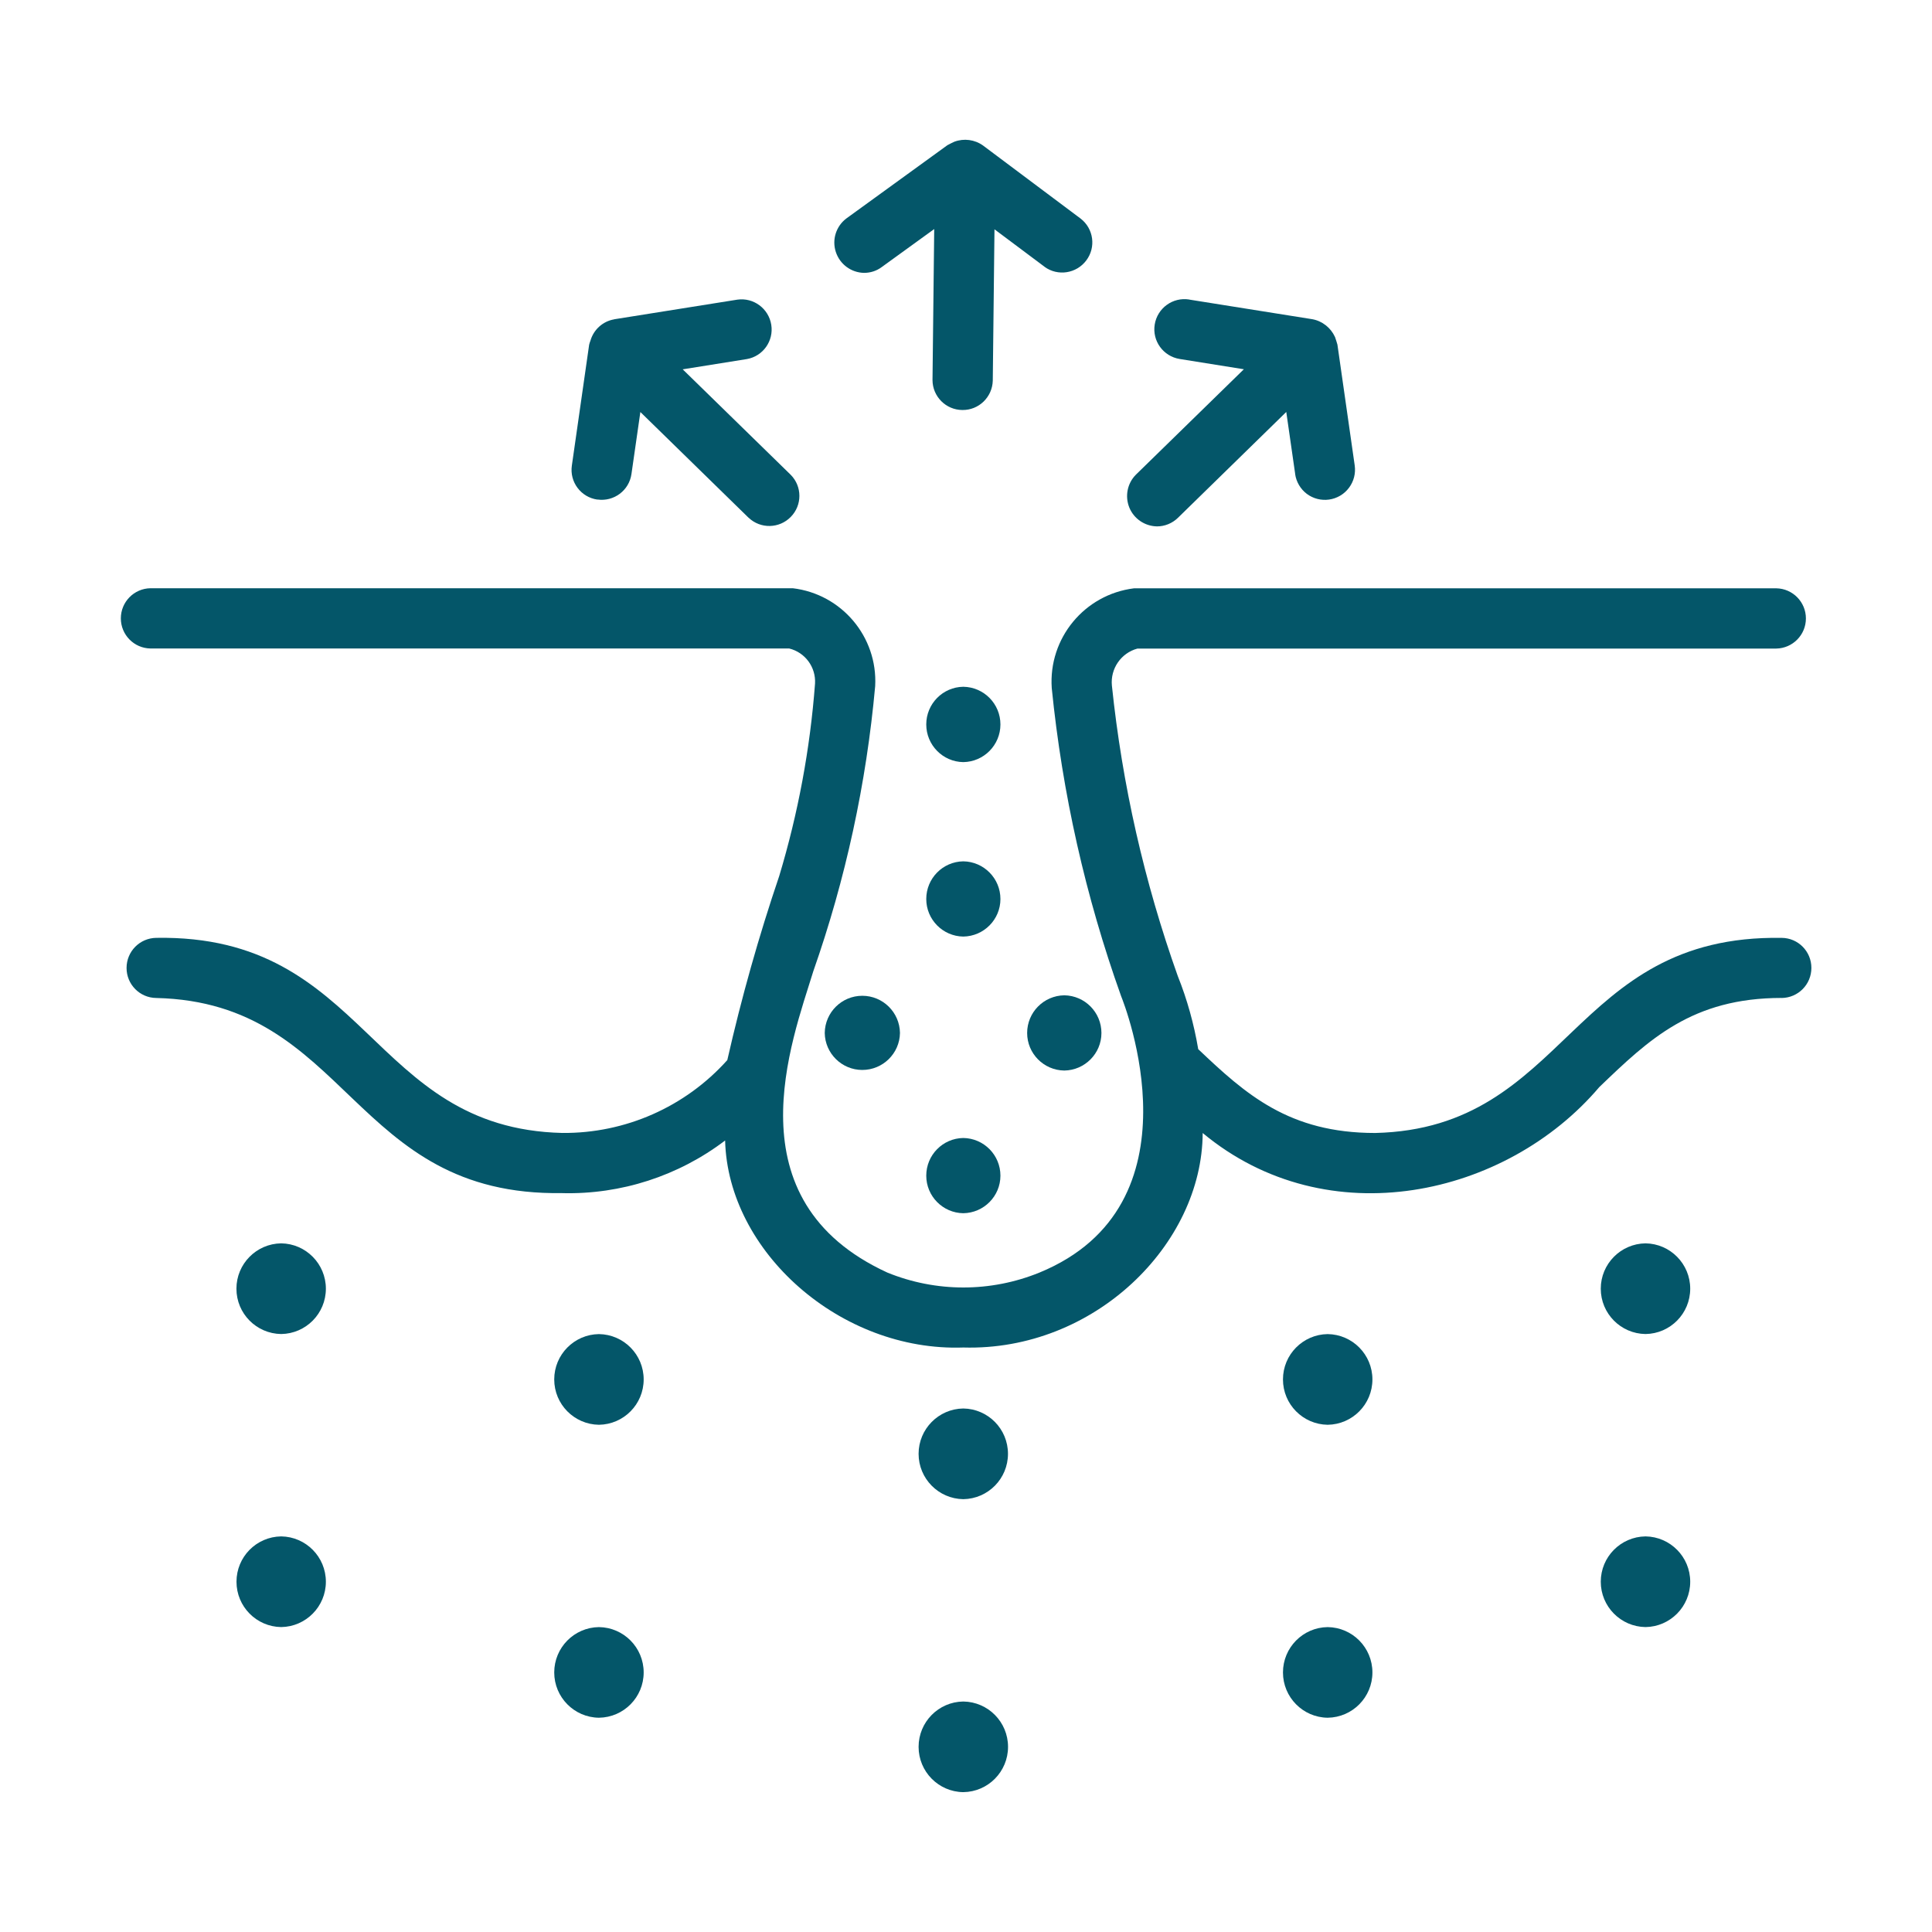 <svg xmlns="http://www.w3.org/2000/svg" viewBox="0 0 128 128" version="1.1" height="128pt" width="128pt">
 <path fill="#045669" d="m118.04 62.137c-14.031-0.234-14.113 12.625-26.93 12.926-5.703 0-8.566-2.551-11.73-5.559l0.004-0.004c-0.281-1.656-0.73-3.281-1.355-4.84-2.215-6.219-3.68-12.676-4.363-19.238-0.109-1.121 0.605-2.16 1.695-2.453h42.324c1.086-0.02 1.961-0.906 1.961-1.996s-0.875-1.977-1.961-1.996h-42.551c-3.285 0.406-5.68 3.309-5.453 6.609 0.699 6.965 2.238 13.816 4.594 20.406 0.23 0.566 5.477 13.848-5.41 18.32-3.231 1.316-6.844 1.316-10.074 0-10.445-4.797-6.328-15.332-4.91-19.957 2.144-6.106 3.519-12.453 4.102-18.902 0.172-3.262-2.219-6.094-5.461-6.481h-42.551c-1.09 0.016-1.965 0.906-1.965 1.996s0.875 1.98 1.965 1.996h42.316c1.059 0.262 1.773 1.238 1.711 2.324-0.324 4.324-1.121 8.594-2.371 12.746-1.359 4.004-2.504 8.074-3.441 12.199-2.781 3.106-6.762 4.863-10.93 4.828-12.797-0.305-12.891-13.164-26.91-12.926h0.004c-1.09 0.016-1.965 0.898-1.965 1.996 0 1.09 0.875 1.977 1.965 1.988 12.805 0.297 12.898 13.16 26.91 12.926l-0.004 0.004c3.891 0.094 7.691-1.137 10.785-3.488 0.184 7.363 7.641 14.004 15.785 13.715 8.66 0.246 15.824-6.816 15.855-14.211 8.285 6.887 20.129 4.199 26.273-3.039 3.301-3.172 6.156-5.91 12.086-5.91v0.004c1.094-0.016 1.969-0.898 1.969-1.996 0-1.09-0.875-1.98-1.969-1.988z"></path>
 <path fill="#045669" d="m63.82 93.316c-1.641 0.023-2.961 1.363-2.961 3.004 0 1.641 1.32 2.981 2.961 3.004 1.645-0.023 2.961-1.363 2.961-3.004 0-1.645-1.316-2.981-2.961-3.004z"></path>
 <path fill="#045669" d="m18.629 82.375c-1.645 0.023-2.965 1.363-2.965 3.004 0 1.645 1.32 2.981 2.965 3.004 1.641-0.023 2.961-1.359 2.961-3.004 0-1.641-1.32-2.981-2.961-3.004z"></path>
 <path fill="#045669" d="m39.68 88.387c-1.641 0.023-2.961 1.359-2.961 3.004s1.32 2.981 2.961 3.004c1.645-0.023 2.965-1.359 2.965-3.004s-1.32-2.981-2.965-3.004z"></path>
 <path fill="#045669" d="m109.02 82.375c-1.645 0.023-2.965 1.363-2.965 3.004 0 1.645 1.32 2.981 2.965 3.004 1.641-0.023 2.961-1.359 2.961-3.004 0-1.641-1.32-2.981-2.961-3.004z"></path>
 <path fill="#045669" d="m87.961 88.387c-1.641 0.023-2.961 1.359-2.961 3.004s1.32 2.981 2.961 3.004c1.645-0.023 2.965-1.359 2.965-3.004s-1.32-2.981-2.965-3.004z"></path>
 <path fill="#045669" d="m63.82 112.73c-1.641 0.02-2.961 1.359-2.961 3.004 0 1.641 1.32 2.981 2.961 3 1.645-0.02 2.965-1.359 2.965-3 0-1.645-1.32-2.984-2.965-3.004z"></path>
 <path fill="#045669" d="m18.629 101.79c-1.645 0.023-2.961 1.359-2.961 3.004 0 1.641 1.316 2.981 2.961 3.004 1.641-0.023 2.961-1.363 2.961-3.004 0-1.645-1.32-2.981-2.961-3.004z"></path>
 <path fill="#045669" d="m39.68 107.8c-1.641 0.02-2.961 1.359-2.961 3.004 0 1.641 1.32 2.981 2.961 3 1.645-0.02 2.965-1.359 2.965-3 0-1.645-1.32-2.984-2.965-3.004z"></path>
 <path fill="#045669" d="m109.02 101.79c-1.645 0.023-2.965 1.359-2.965 3.004 0 1.641 1.32 2.981 2.965 3.004 1.641-0.023 2.961-1.363 2.961-3.004 0-1.645-1.32-2.981-2.961-3.004z"></path>
 <path fill="#045669" d="m87.961 107.8c-1.641 0.02-2.961 1.359-2.961 3.004 0 1.641 1.32 2.981 2.961 3 1.645-0.02 2.965-1.359 2.965-3 0-1.645-1.32-2.984-2.965-3.004z"></path>
 <path fill="#045669" d="m57.246 18.078c0.422 0 0.828-0.129 1.164-0.379l3.484-2.523-0.113 10v0.004c0.004 1.09 0.887 1.977 1.977 1.984 1.09 0.016 1.984-0.852 2.016-1.941l0.113-10.031 3.32 2.484v0.004c0.879 0.637 2.109 0.445 2.762-0.426 0.656-0.871 0.488-2.102-0.371-2.769l-6.469-4.844c-0.551-0.395-1.262-0.488-1.895-0.254-0.156 0.078-0.32 0.145-0.469 0.234l-6.691 4.852c-0.684 0.516-0.965 1.406-0.699 2.219 0.266 0.816 1.016 1.371 1.875 1.387z"></path>
 <path fill="#045669" d="m76.648 34.875c0.52 0 1.02-0.203 1.395-0.57l7.176-7.012 0.59 4.109h-0.004c0.074 0.523 0.355 1 0.773 1.316 0.426 0.32 0.961 0.453 1.48 0.379 0.523-0.074 1-0.355 1.316-0.781 0.32-0.426 0.453-0.953 0.379-1.48l-1.145-8.004c-0.047-0.176-0.105-0.336-0.16-0.504-0.281-0.613-0.84-1.059-1.504-1.18l-8.16-1.301 0.004-0.004c-1.09-0.172-2.109 0.57-2.285 1.656-0.176 1.09 0.566 2.109 1.656 2.285l4.25 0.68-7.156 6.988c-0.566 0.57-0.734 1.426-0.434 2.172 0.305 0.746 1.023 1.234 1.828 1.25z"></path>
 <path fill="#045669" d="m39.582 33.094c1.09 0.156 2.102-0.602 2.254-1.691l0.59-4.106 7.176 7.012v-0.004c0.789 0.746 2.031 0.719 2.789-0.059 0.762-0.773 0.762-2.016-0.004-2.789l-7.156-6.988 4.25-0.68h0.004c1.07-0.191 1.785-1.203 1.613-2.273-0.172-1.074-1.172-1.816-2.246-1.664l-8.16 1.301v0.004c-0.754 0.129-1.363 0.68-1.574 1.414-0.035 0.09-0.066 0.18-0.086 0.27l-1.145 8.004c-0.16 1.09 0.602 2.102 1.691 2.254z"></path>
 <path fill="#045669" d="m63.82 75.395c-1.359 0.02-2.453 1.129-2.453 2.496 0 1.359 1.094 2.469 2.453 2.488 1.363-0.02 2.461-1.129 2.461-2.488 0-1.363-1.094-2.477-2.461-2.496z"></path>
 <path fill="#045669" d="m54.641 68.434c0.02 1.359 1.129 2.453 2.488 2.453 1.363 0 2.477-1.094 2.496-2.453-0.02-1.363-1.129-2.461-2.496-2.461-1.359 0-2.469 1.094-2.488 2.461z"></path>
 <path fill="#045669" d="m70.512 70.926c1.363-0.02 2.461-1.129 2.461-2.488 0-1.363-1.094-2.477-2.461-2.496-1.363 0.02-2.461 1.129-2.461 2.496 0 1.359 1.094 2.469 2.461 2.488z"></path>
 <path fill="#045669" d="m63.82 57.066c-1.359 0.02-2.453 1.129-2.453 2.496 0 1.359 1.094 2.469 2.453 2.488 1.363-0.02 2.461-1.129 2.461-2.488 0-1.363-1.094-2.477-2.461-2.496z"></path>
 <path fill="#045669" d="m63.82 45.5c-1.359 0.02-2.453 1.129-2.453 2.496 0 1.363 1.094 2.477 2.453 2.496 1.363-0.02 2.461-1.129 2.461-2.496 0-1.363-1.094-2.477-2.461-2.496z"></path>
</svg>
